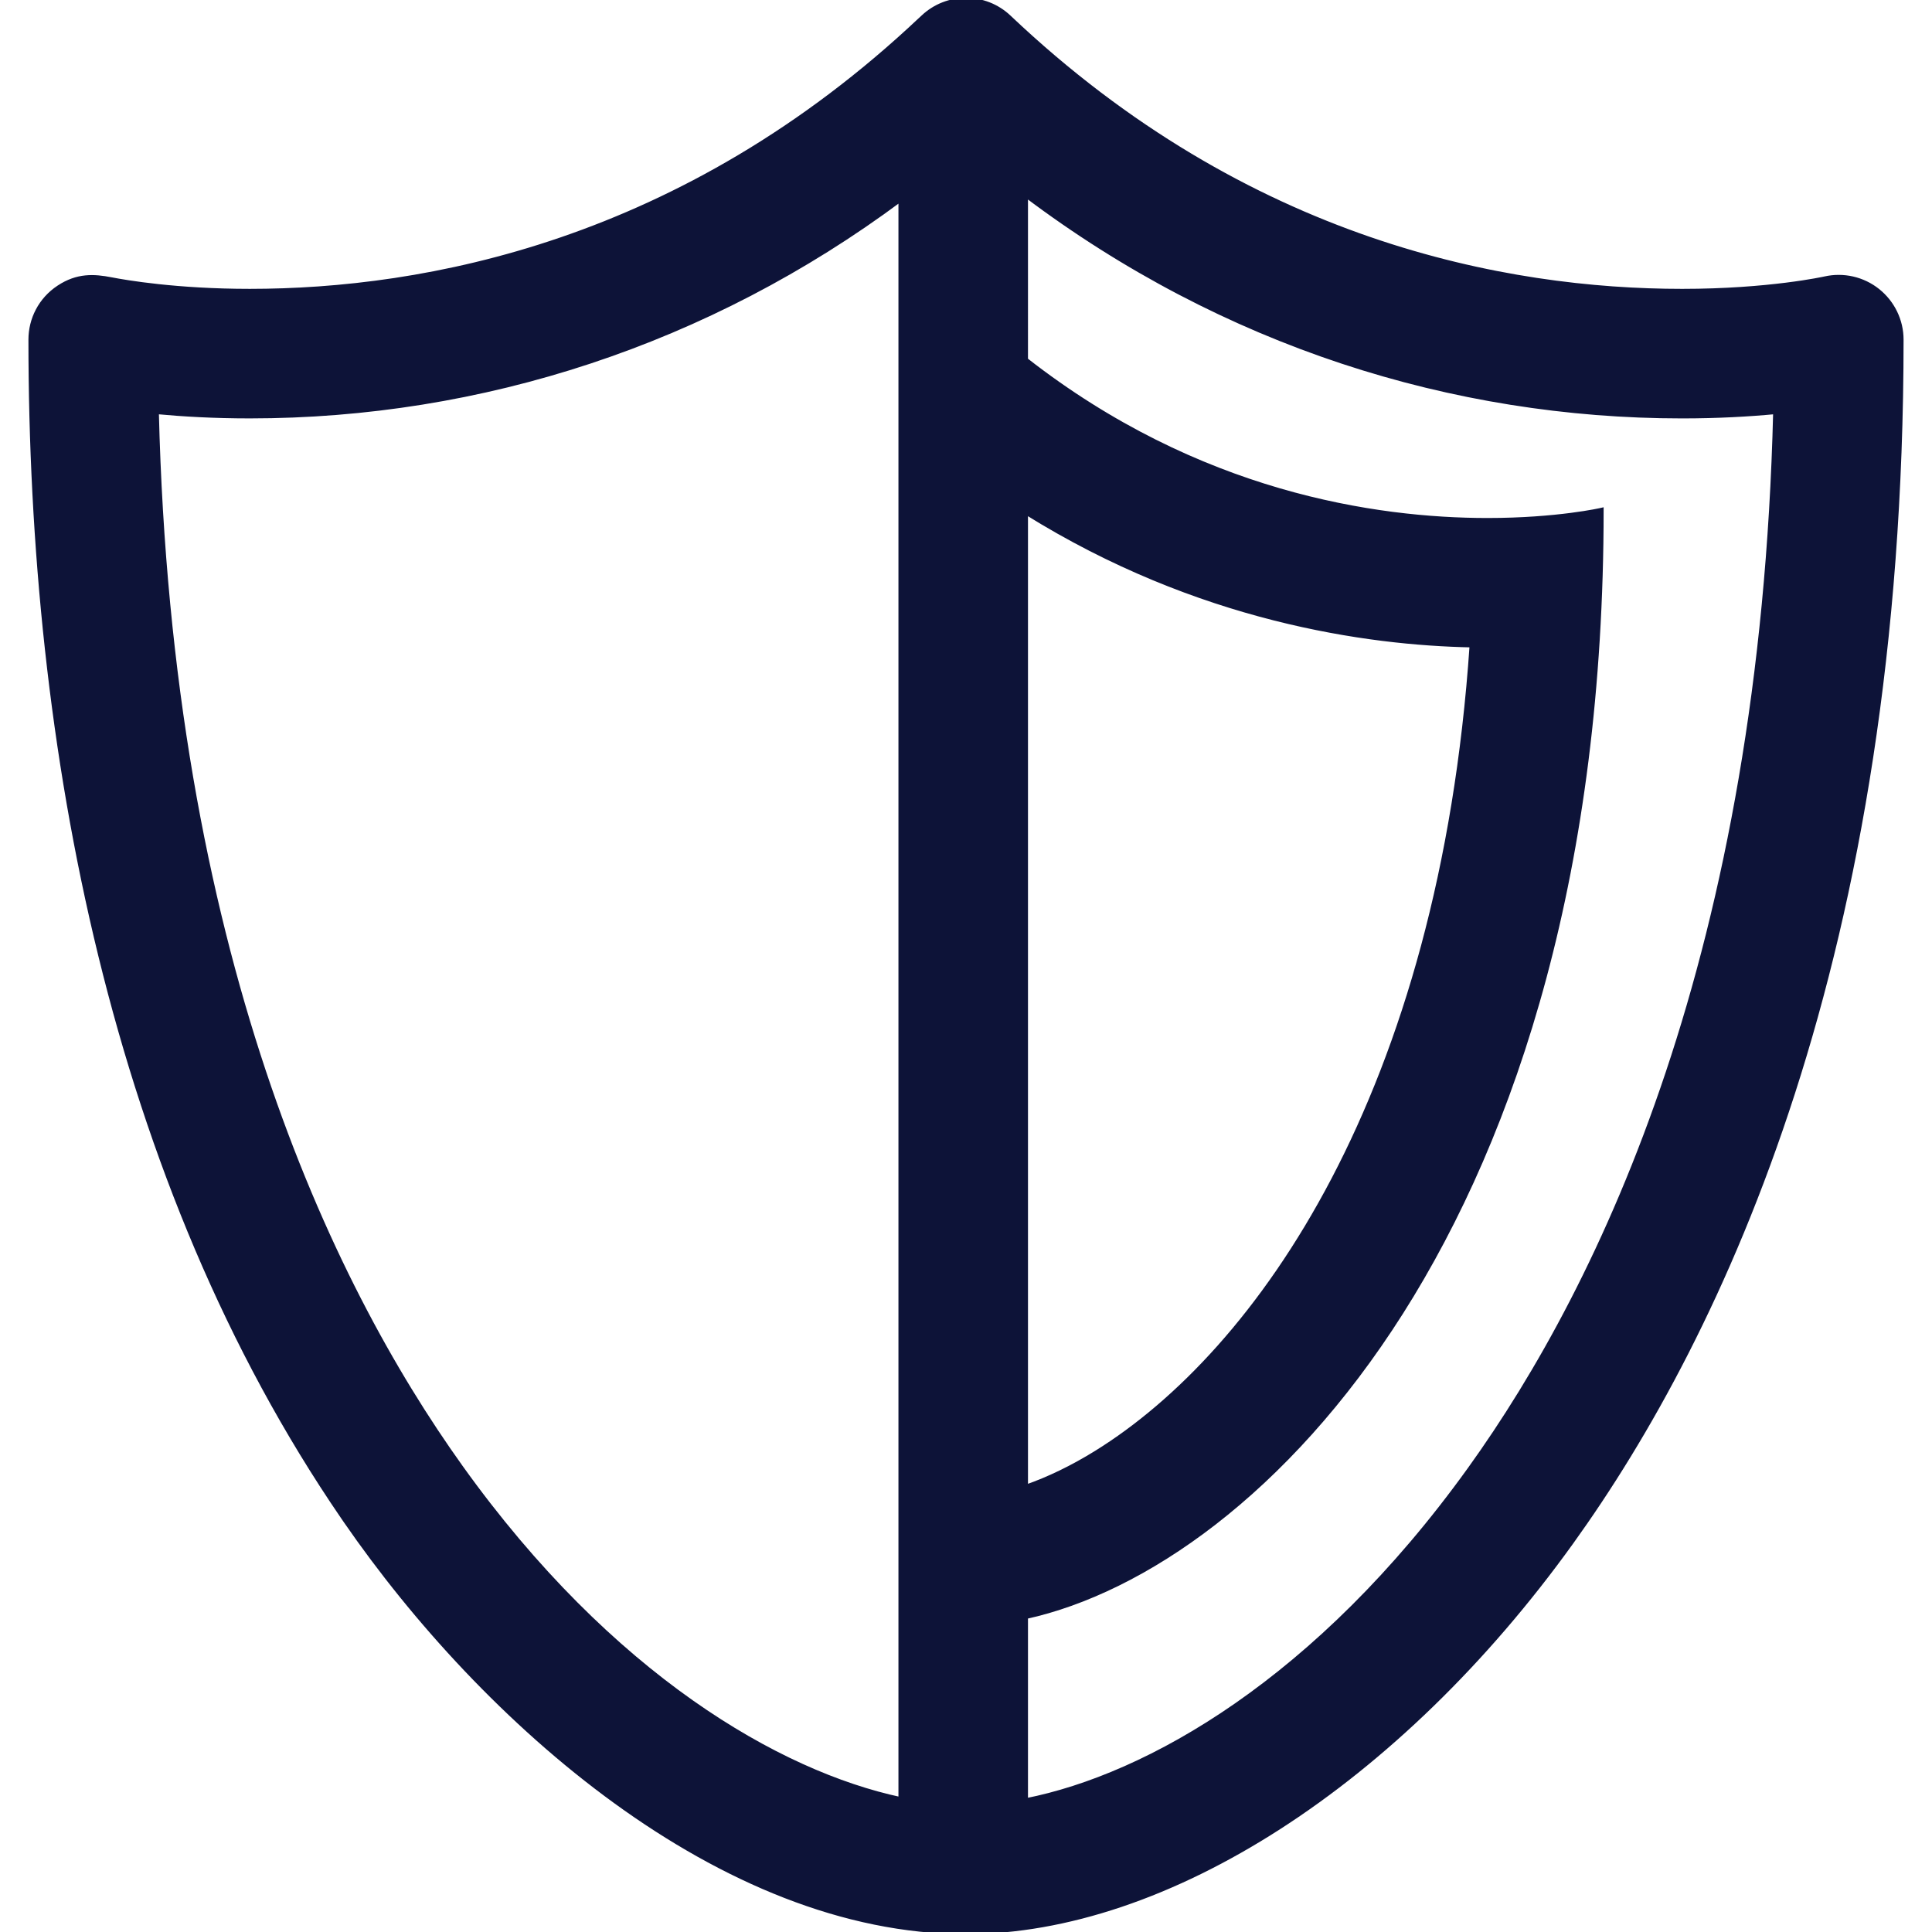 <!DOCTYPE svg PUBLIC "-//W3C//DTD SVG 1.1//EN" "http://www.w3.org/Graphics/SVG/1.1/DTD/svg11.dtd">

<!-- Uploaded to: SVG Repo, www.svgrepo.com, Transformed by: SVG Repo Mixer Tools -->
<svg fill="#0d1338" height="800px" width="800px" version="1.1" id="Layer_1" xmlns="http://www.w3.org/2000/svg" xmlns:xlink="http://www.w3.org/1999/xlink" viewBox="0 0 459 459" xml:space="preserve" stroke="#0d1338">

<g id="SVGRepo_bgCarrier" stroke-width="0"/>

<g id="SVGRepo_tracerCarrier" stroke-linecap="round" stroke-linejoin="round"/>

<g id="SVGRepo_iconCarrier"> <g> <g> <path d="M446.132,69.061c-3.536-2.825-8.184-3.885-12.599-2.885c-0.13,0.029-13.283,2.952-33.888,2.952 c-41.653,0-103.206-11.284-159.9-65.044c-5.744-5.446-14.745-5.446-20.488,0c-0.174,0.165-0.349,0.325-0.524,0.49 c-0.034,0.031-0.07,0.059-0.104,0.091C162.08,57.941,100.793,69.125,59.338,69.126c-17.415,0-29.495-2.086-32.871-2.743 c-4.185-0.816-8.091-1.018-12.502,1.885c-4.383,2.884-6.71,7.615-6.71,12.422c0,97.156,19.557,199.937,74.201,279.733 c0.201,0.293,0.401,0.588,0.602,0.878c32.823,47.59,89.139,97.7,147.443,97.7c47.655,0,102.766-35.468,143.828-92.565 c35.774-49.743,78.417-139.696,78.417-285.747C451.746,76.164,449.668,71.888,446.132,69.061z M213.95,427.442 c-28.848-6.17-68.824-29.12-104.46-78.89C77.833,304.339,40.354,225.48,37.24,97.889c6.117,0.576,13.575,1.014,22.099,1.014 c54.988-0.002,108.856-17.475,154.611-51.501V427.442z M349.155,349.05c-36.136,50.246-76.546,72.957-105.429,78.67v-43.591 c55.49-12.164,136.761-93.085,136.761-262.986c0,0-10.45,2.423-27.097,2.423c-26.531,0-68.809-6.173-109.664-38.092V46.407 c46.907,35.329,101.435,52.499,155.918,52.499c8.531,0,15.995-0.439,22.117-1.016C418.641,225.844,380.972,304.809,349.155,349.05 z M243.727,353.23V121.748h0c40.945,25.532,81.155,31.073,105.918,31.558c-7.241,106.499-50.609,167.914-89.239,191.831 C254.752,348.638,249.067,351.377,243.727,353.23z"/> </g> </g> </g>

</svg>